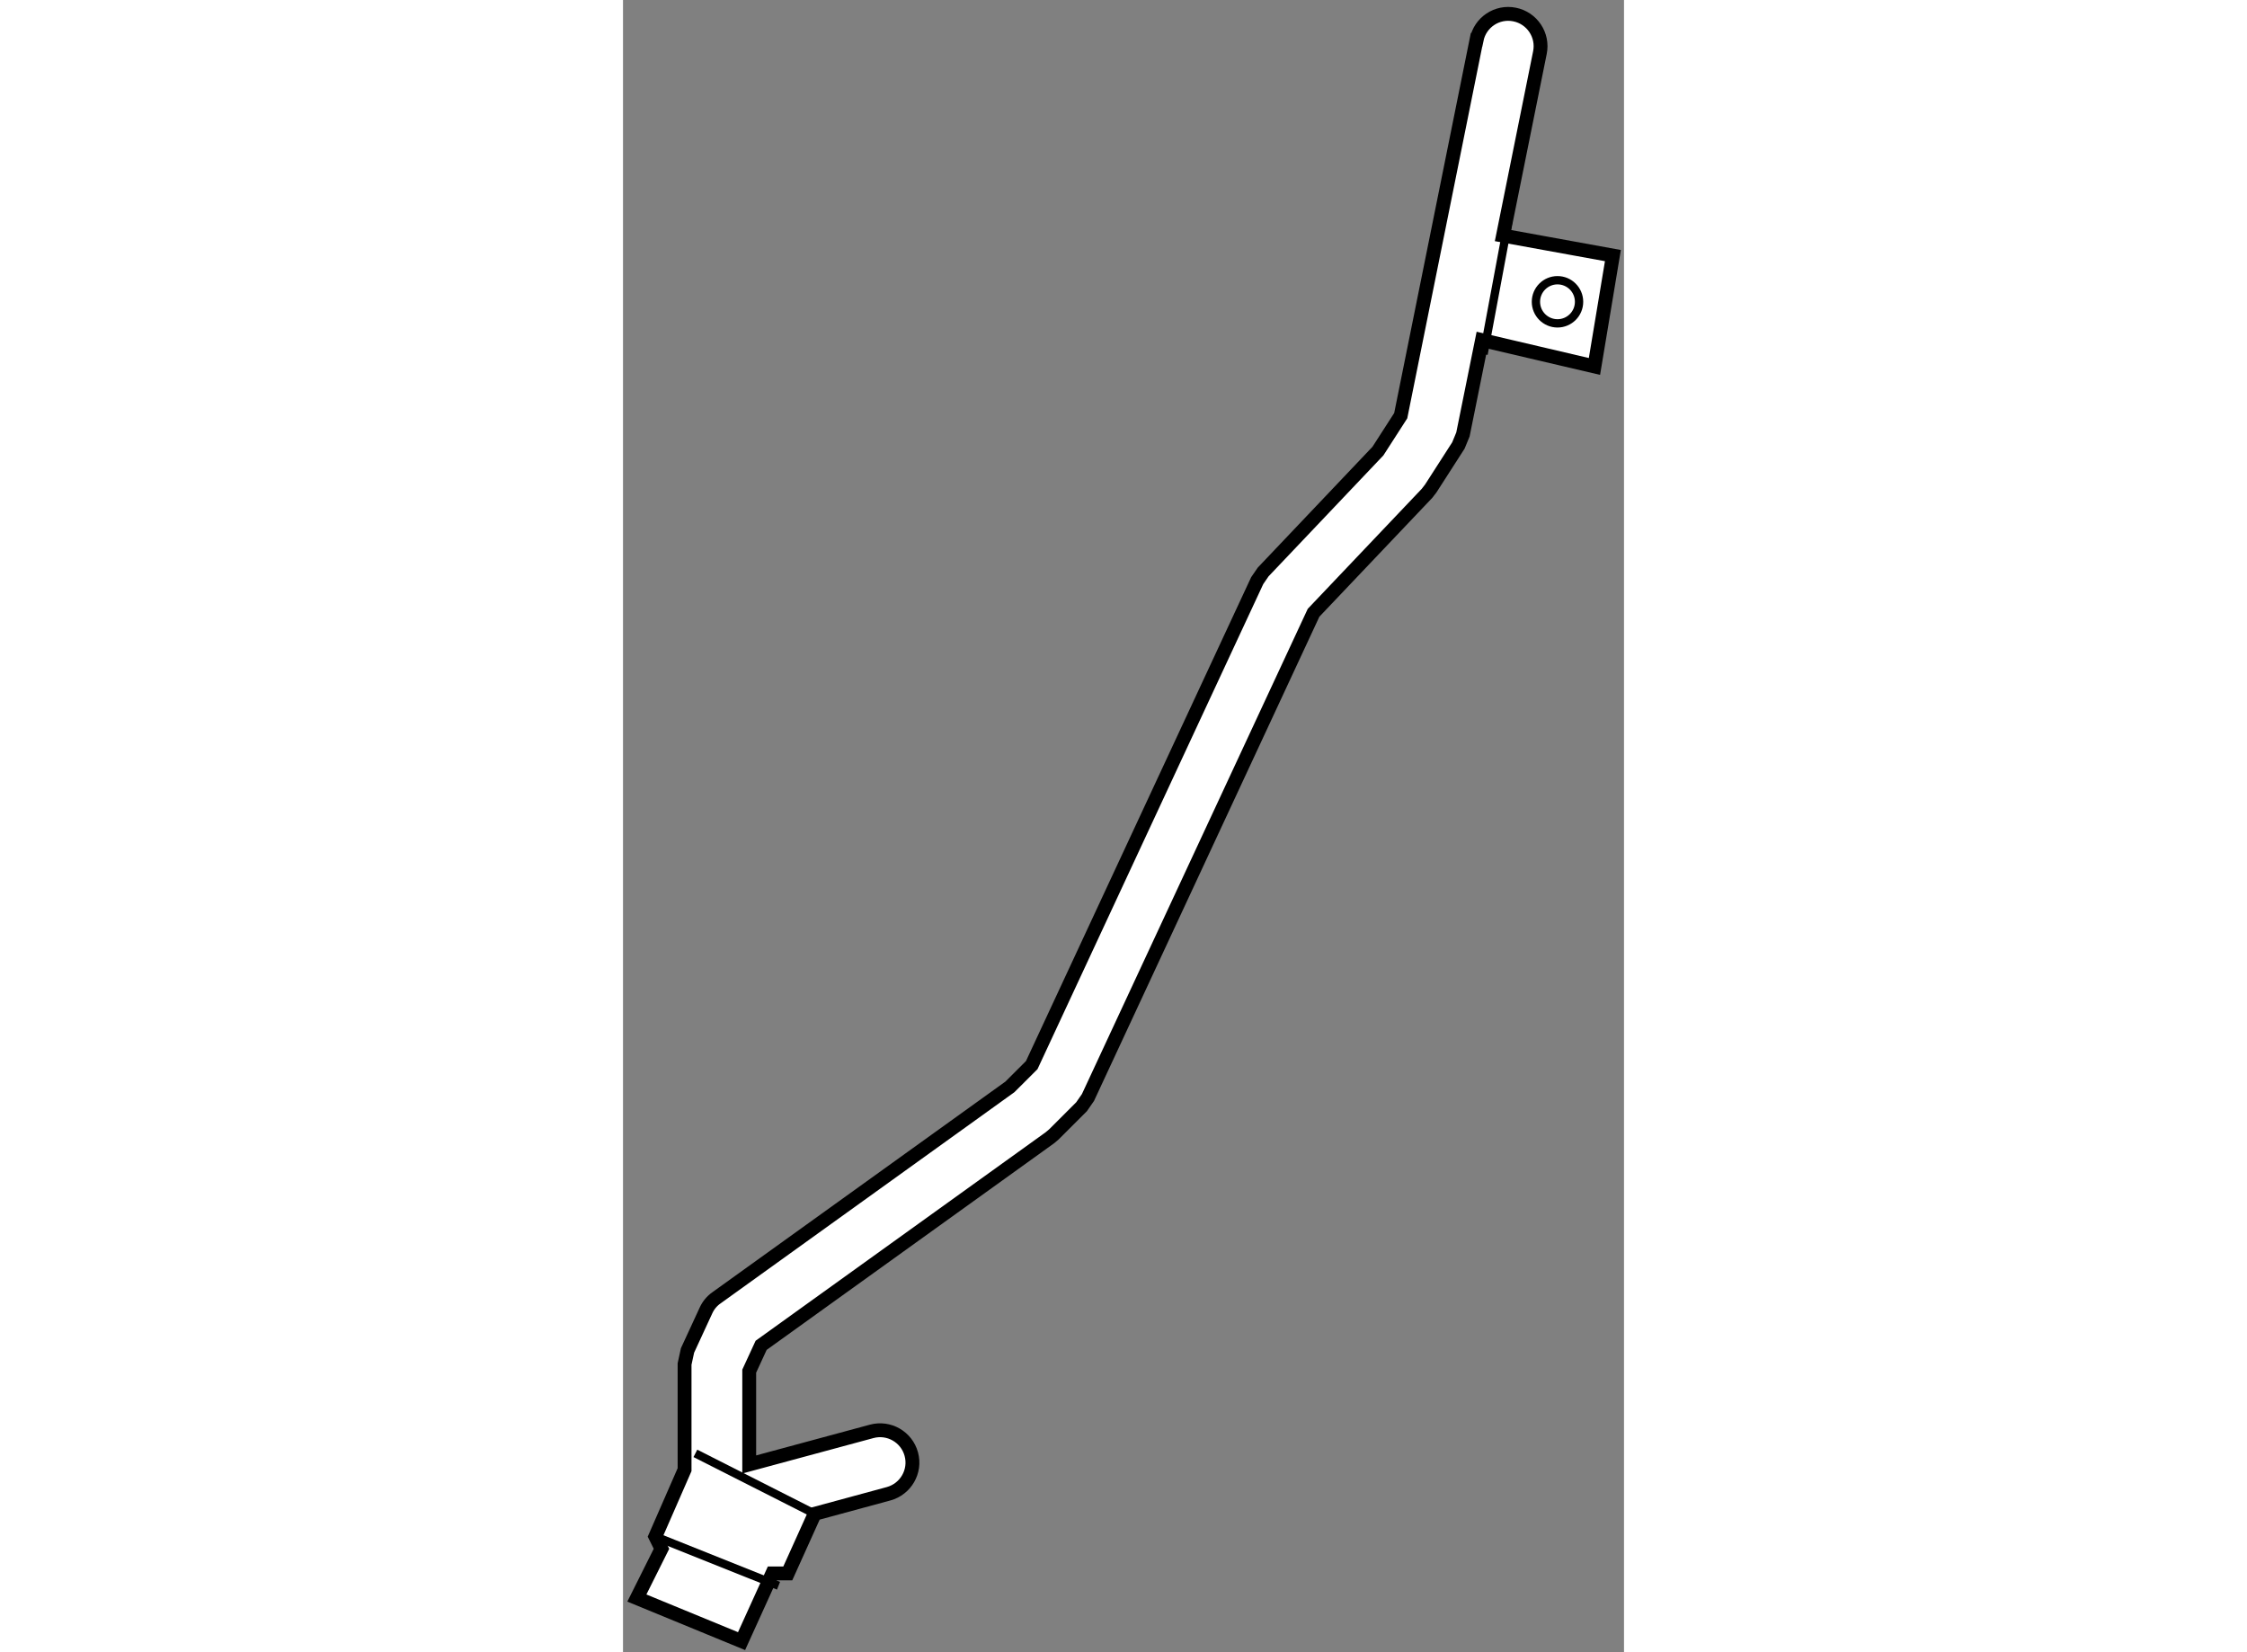 <?xml version="1.0" encoding="utf-8"?>
<!-- Generator: Adobe Illustrator 15.1.0, SVG Export Plug-In . SVG Version: 6.00 Build 0)  -->
<!DOCTYPE svg PUBLIC "-//W3C//DTD SVG 1.1//EN" "http://www.w3.org/Graphics/SVG/1.1/DTD/svg11.dtd">
<svg version="1.1" xmlns="http://www.w3.org/2000/svg" xmlns:xlink="http://www.w3.org/1999/xlink" x="0px" y="0px" width="244.8px"
	 height="180px" viewBox="188.727 7.674 36.11 59.602" enable-background="new 0 0 244.8 180" xml:space="preserve">
	
<rect x="188.727" y="7.674" width="36.11" height="59.602" fill="#808080" stroke="none"/>
	
<g><path fill="#FFFFFF" stroke="#000000" stroke-width="0.5" d="M224.437,16.894l-3.964-0.721l1.331-6.601
			c0.129-0.631-0.283-1.248-0.913-1.374c-0.632-0.129-1.245,0.281-1.371,0.913h-0.003l-2.734,13.558l-0.822,1.277l-4.142,4.363
			l-0.214,0.312l-8.133,17.475l-0.788,0.787l-10.583,7.607c-0.167,0.117-0.295,0.271-0.38,0.457l-0.667,1.444l-0.106,0.49v3.81
			l-1.054,2.41l0.221,0.444l-0.888,1.777l3.777,1.554l1.109-2.442h0.558l0.971-2.151l2.665-0.723c0.62-0.17,0.99-0.809,0.82-1.43
			c-0.169-0.622-0.81-0.988-1.429-0.821l-4.418,1.194v-3.366l0.43-0.932l10.413-7.485l0.146-0.123l1-0.999l0.231-0.333l8.138-17.486
			l4.093-4.309l0.133-0.172l0.999-1.554l0.164-0.398l0.688-3.403l4.056,0.95L224.437,16.894z"></path><line fill="none" stroke="#000000" stroke-width="0.3" x1="191.338" y1="60.103" x2="195.642" y2="62.284"></line><line fill="none" stroke="#000000" stroke-width="0.3" x1="189.894" y1="63.102" x2="194.337" y2="64.878"></line><line fill="none" stroke="#000000" stroke-width="0.3" x1="220.662" y1="15.672" x2="219.771" y2="20.449"></line><circle fill="none" stroke="#000000" stroke-width="0.3" cx="222.438" cy="18.561" r="0.778"></circle></g>


</svg>